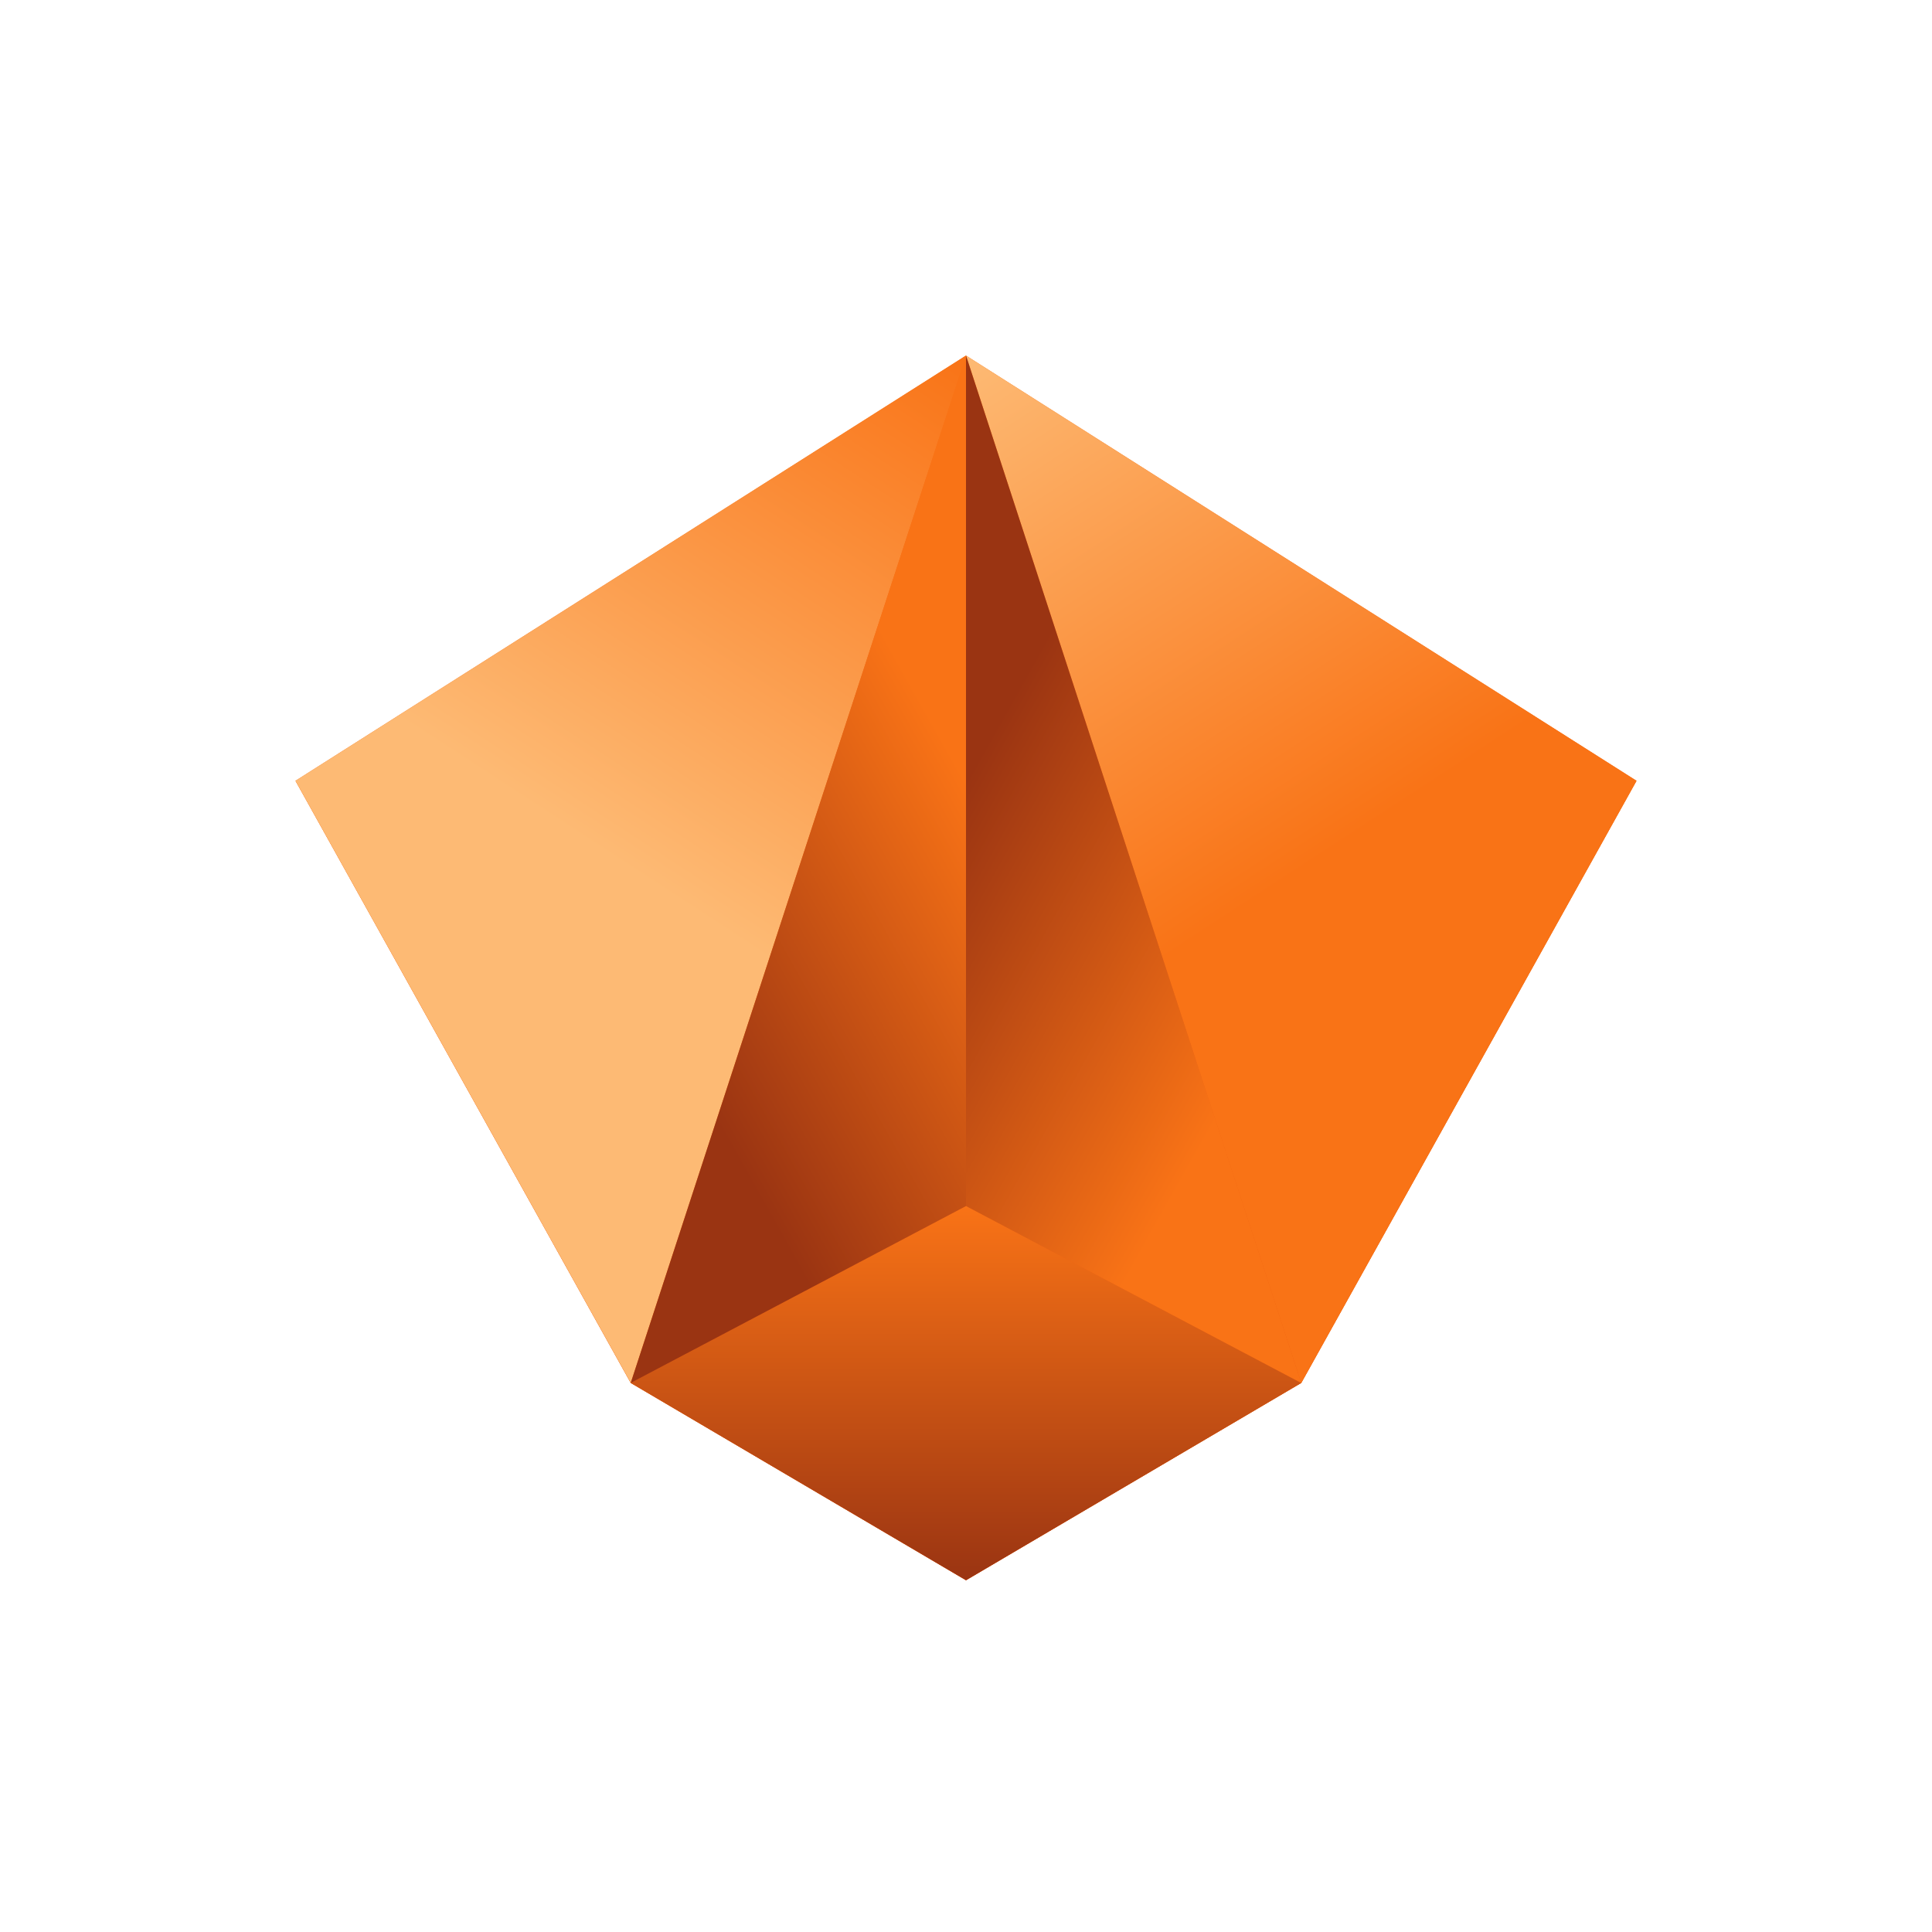 <svg width="512" height="512" viewBox="0 0 512 512" fill="none" xmlns="http://www.w3.org/2000/svg">
<path d="M433.692 206.913L256 94.221L78.308 206.913L167.154 366.49L256 418.779L344.846 366.49L433.692 206.913Z" fill="url(#paint0_linear_1_2)"/>
<path d="M433.692 206.913L256 319.605L78.308 206.913L167.154 366.49L256 418.779L344.846 366.49L433.692 206.913Z" fill="url(#paint1_linear_1_2)"/>
<path d="M256 94.221L167.154 366.49L78.308 206.913L256 94.221Z" fill="url(#paint2_linear_1_2)"/>
<path d="M256 94.221L344.846 366.49L433.692 206.913L256 94.221Z" fill="url(#paint3_linear_1_2)"/>
<path d="M256 418.779L167.154 366.49L256 319.605L344.846 366.49L256 418.779Z" fill="url(#paint4_linear_1_2)"/>
<path d="M256 94.221L256 319.605L167.154 366.49L256 94.221Z" fill="url(#paint5_linear_1_2)"/>
<path d="M256 94.221L256 319.605L344.846 366.49L256 94.221Z" fill="url(#paint6_linear_1_2)"/>
<defs>
<linearGradient id="paint0_linear_1_2" x1="256" y1="94.221" x2="256" y2="418.779" gradientUnits="userSpaceOnUse">
<stop stop-color="#F97316"/>
<stop offset="1" stop-color="#EA580C"/>
</linearGradient>
<linearGradient id="paint1_linear_1_2" x1="256" y1="206.913" x2="256" y2="418.779" gradientUnits="userSpaceOnUse">
<stop stop-color="#F97316"/>
<stop offset="1" stop-color="#EA580C"/>
</linearGradient>
<linearGradient id="paint2_linear_1_2" x1="167.154" y1="230.567" x2="256" y2="94.221" gradientUnits="userSpaceOnUse">
<stop stop-color="#FDBA74"/>
<stop offset="1" stop-color="#F97316"/>
</linearGradient>
<linearGradient id="paint3_linear_1_2" x1="344.846" y1="230.567" x2="256" y2="94.221" gradientUnits="userSpaceOnUse">
<stop stop-color="#F97316"/>
<stop offset="1" stop-color="#FDBA74"/>
</linearGradient>
<linearGradient id="paint4_linear_1_2" x1="256" y1="319.605" x2="256" y2="418.779" gradientUnits="userSpaceOnUse">
<stop stop-color="#F97316"/>
<stop offset="1" stop-color="#9A3412"/>
</linearGradient>
<linearGradient id="paint5_linear_1_2" x1="167.154" y1="256.763" x2="256" y2="206.913" gradientUnits="userSpaceOnUse">
<stop stop-color="#9A3412"/>
<stop offset="1" stop-color="#F97316"/>
</linearGradient>
<linearGradient id="paint6_linear_1_2" x1="344.846" y1="256.763" x2="256" y2="206.913" gradientUnits="userSpaceOnUse">
<stop stop-color="#F97316"/>
<stop offset="1" stop-color="#9A3412"/>
</linearGradient>
</defs>
</svg>